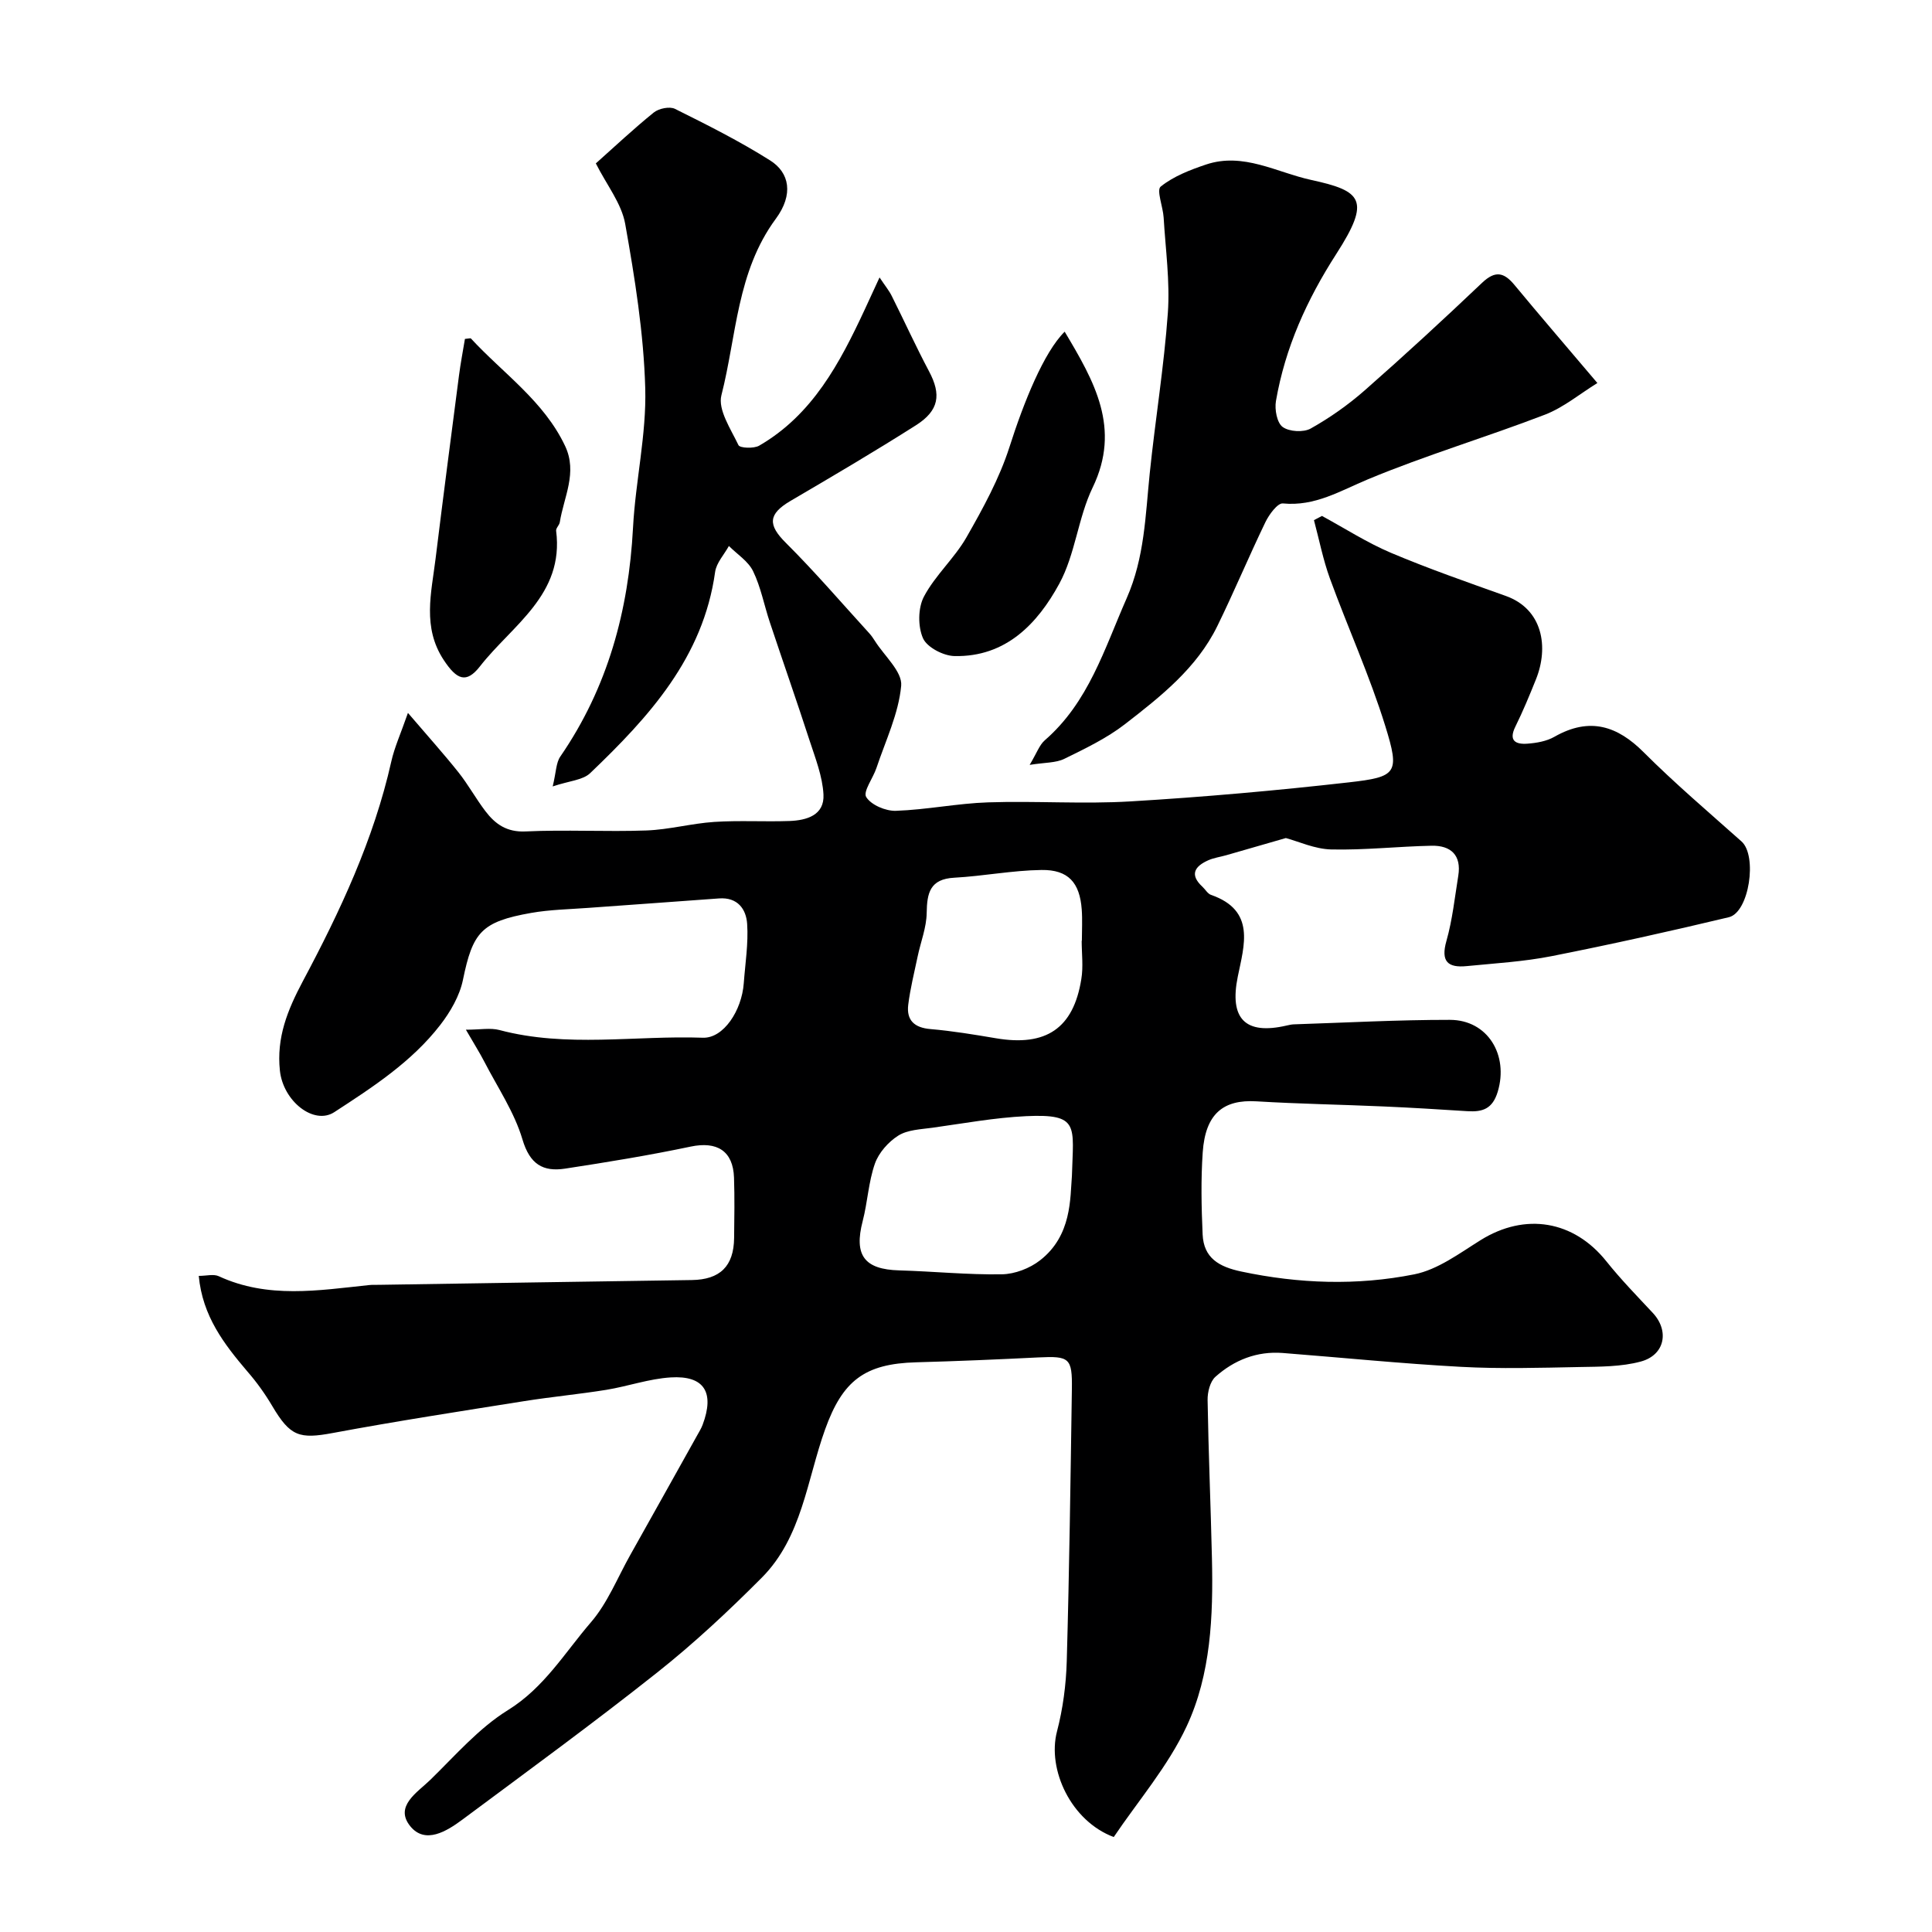 <svg enable-background="new 0 0 400 400" viewBox="0 0 400 400" xmlns="http://www.w3.org/2000/svg"><g fill="#000001"><path d="m41.15 264.16c1.59 0 3.08-.43 4.15.07 10.16 4.7 20.65 2.93 31.12 1.83.66-.07 1.33-.04 2-.05 21.6-.33 43.2-.68 64.8-.99 5.83-.08 8.7-2.84 8.77-8.7.05-4.17.12-8.34-.02-12.5-.19-5.56-3.54-7.57-8.97-6.43-8.6 1.81-17.3 3.23-25.99 4.56-4.59.7-7.31-.89-8.84-6.04-1.67-5.64-5.14-10.76-7.88-16.07-.96-1.86-2.09-3.64-3.83-6.65 2.96 0 5.08-.43 6.95.07 13.92 3.7 28.08 1.09 42.11 1.59 4.28.15 8.06-5.63 8.47-11.29.3-4.09.97-8.21.7-12.27-.2-3.06-1.97-5.57-5.83-5.28-9.03.68-18.07 1.29-27.11 1.96-3.93.29-7.91.36-11.78 1.04-10.33 1.82-12.1 4.02-14.12 13.85-.68 3.32-2.6 6.63-4.71 9.36-5.91 7.63-13.94 12.84-21.93 18.04-4.21 2.74-10.58-2.23-11.26-8.6-.72-6.82 1.53-12.45 4.75-18.51 7.7-14.44 14.68-29.31 18.31-45.47.66-2.96 1.95-5.77 3.45-10.08 4 4.68 7.34 8.39 10.45 12.29 2.02 2.54 3.6 5.44 5.57 8.03 2.05 2.7 4.44 4.41 8.35 4.22 8.31-.39 16.67.1 24.99-.2 4.7-.17 9.35-1.46 14.06-1.77 5.17-.34 10.37-.01 15.55-.19 3.58-.13 7.29-1.19 7.06-5.5-.2-3.76-1.68-7.5-2.87-11.15-2.66-8.19-5.51-16.31-8.23-24.48-1.18-3.53-1.86-7.27-3.47-10.59-1-2.06-3.29-3.5-5.01-5.22-.98 1.78-2.58 3.48-2.85 5.36-2.46 17.75-13.7 30.03-25.87 41.67-1.53 1.46-4.32 1.59-7.76 2.75.72-2.96.68-4.89 1.58-6.19 9.83-14.29 14.14-30.22 15.05-47.38.51-9.65 2.8-19.29 2.53-28.88-.32-11.38-2.15-22.78-4.15-34.02-.76-4.24-3.84-8.07-6.08-12.52 3.8-3.38 7.77-7.12 12-10.54 1.04-.84 3.29-1.3 4.39-.75 6.69 3.33 13.41 6.7 19.72 10.69 3.99 2.52 4.87 7.03 1.15 12.07-8.1 10.99-8.11 24.22-11.26 36.53-.77 2.99 1.95 7.01 3.53 10.33.29.62 3.18.75 4.29.11 11.05-6.4 16.68-17.09 21.83-28.13.94-2 1.85-4.02 3.09-6.7 1.2 1.8 2 2.76 2.54 3.86 2.6 5.19 5 10.48 7.72 15.6 2.53 4.78 2.1 8.08-2.73 11.15-8.53 5.42-17.25 10.55-25.97 15.66-4.66 2.74-4.69 4.97-.96 8.68 6.02 5.99 11.56 12.46 17.28 18.73.44.48.81 1.03 1.16 1.58 1.95 3.1 5.71 6.37 5.44 9.28-.53 5.78-3.24 11.38-5.12 17.02-.7 2.1-2.82 4.89-2.12 6.02 1.02 1.64 4.03 2.92 6.14 2.85 6.38-.22 12.72-1.54 19.1-1.75 9.82-.33 19.69.39 29.49-.2 15.09-.9 30.17-2.24 45.19-3.94 9.98-1.13 10.58-1.88 7.55-11.66-3.21-10.37-7.74-20.34-11.47-30.56-1.42-3.91-2.22-8.04-3.3-12.07.55-.29 1.11-.58 1.66-.87 4.75 2.58 9.34 5.54 14.29 7.64 7.79 3.29 15.79 6.07 23.76 8.92 7.68 2.74 8.94 10.6 6.25 17.28-1.32 3.29-2.68 6.58-4.25 9.76-1.47 2.96.06 3.73 2.48 3.55 1.9-.14 3.98-.5 5.6-1.43 7.37-4.2 13.1-2.17 18.46 3.19 6.46 6.46 13.45 12.4 20.28 18.49 3.3 2.95 1.59 14.67-2.63 15.68-12.17 2.91-24.4 5.63-36.69 8.06-5.77 1.14-11.7 1.48-17.57 2.06-3.92.39-5.43-.94-4.21-5.22 1.24-4.37 1.72-8.97 2.45-13.48.69-4.27-1.54-6.3-5.52-6.22-6.93.14-13.86.93-20.78.77-3.41-.08-6.78-1.66-9.4-2.36-4.26 1.23-8.29 2.39-12.32 3.55-1.25.36-2.57.53-3.74 1.05-2.76 1.23-3.95 2.94-1.22 5.47.61.56 1.09 1.46 1.8 1.7 9.28 3.22 6.84 10.45 5.53 16.91-1.77 8.68 1.48 12.15 10.14 10.13.48-.11.97-.22 1.46-.24 10.77-.35 21.54-.94 32.3-.93 7.85 0 12.21 7.29 9.92 14.88-1.08 3.58-3.16 4.22-6.27 4.03-5.79-.37-11.57-.73-17.36-.98-8.77-.39-17.54-.53-26.3-1.06-6.88-.42-10.6 2.56-11.15 10.56-.39 5.64-.27 11.34-.02 16.99.22 4.89 3.38 6.71 8.02 7.69 11.94 2.53 23.95 2.94 35.79.58 4.88-.97 9.37-4.36 13.77-7.1 9.22-5.73 19.25-4.06 26.01 4.4 2.98 3.73 6.34 7.18 9.61 10.68 3.45 3.69 2.54 8.71-2.47 10.07-4.06 1.1-8.49 1.06-12.76 1.14-8.16.16-16.35.4-24.49-.04-12.32-.67-24.6-1.91-36.9-2.87-5.35-.41-10.04 1.46-13.93 4.93-1.11.99-1.65 3.19-1.62 4.82.18 10.94.65 21.87.9 32.81.27 11.89-.2 23.95-5.24 34.74-3.87 8.29-10.09 15.49-15.09 22.92-8.85-3.31-13.81-13.98-11.75-21.87 1.23-4.71 1.88-9.67 2.02-14.54.53-18.76.78-37.53 1.06-56.3.1-6.51-.51-6.9-6.94-6.59-8.43.42-16.86.78-25.3 1.01-10.7.29-15.23 3.82-18.85 13.89-3.77 10.49-4.77 22.32-13.12 30.71-6.87 6.9-14.03 13.59-21.65 19.63-13.19 10.46-26.8 20.39-40.31 30.44-3.28 2.44-7.71 5.16-10.79 1.4-3.39-4.15 1.47-7.03 4.14-9.63 5.16-5.03 10.03-10.69 16.05-14.42 7.53-4.66 11.78-11.91 17.2-18.2 3.45-4 5.49-9.22 8.13-13.91 4.64-8.25 9.24-16.52 13.86-24.78.4-.72.84-1.42 1.13-2.19 2.52-6.72.34-10.25-6.62-9.81-4.48.28-8.85 1.84-13.32 2.57-5.64.91-11.35 1.44-17 2.34-13.21 2.1-26.44 4.14-39.59 6.59-6.97 1.3-8.85.72-12.58-5.59-1.49-2.52-3.22-4.94-5.15-7.15-4.82-5.67-9.28-11.44-10.06-19.78zm180.78-20.73c.28-10.37 1.65-12.86-9.5-12.34-6.49.31-12.95 1.5-19.41 2.4-2.4.33-5.1.41-7.03 1.62-2.05 1.29-4.04 3.53-4.84 5.78-1.34 3.8-1.52 7.99-2.54 11.92-1.84 7.07.32 10.01 7.56 10.21 7.09.2 14.18.93 21.26.81 2.68-.04 5.78-1.23 7.91-2.9 6.59-5.12 6.21-12.86 6.59-17.5zm2.02-48.66h.04c0-2.16.13-4.33-.03-6.48-.41-5.54-2.77-8.25-8.33-8.17-6.02.08-12.03 1.27-18.06 1.6-5.01.27-5.65 3.12-5.71 7.3-.04 3.01-1.24 5.99-1.87 9-.7 3.33-1.53 6.64-1.95 10-.39 3.21 1.26 4.76 4.61 5.04 4.54.39 9.05 1.14 13.55 1.9 10.36 1.76 16.04-2.03 17.67-12.22.44-2.59.08-5.31.08-7.97z"/><path d="m330.72 79.3c-3.63 2.24-6.99 5.06-10.85 6.55-12.14 4.67-24.65 8.39-36.64 13.38-5.77 2.4-10.97 5.65-17.62 5-1.09-.11-2.84 2.27-3.6 3.83-3.45 7.14-6.5 14.47-9.99 21.59-4.25 8.67-11.69 14.53-19.07 20.25-3.79 2.94-8.26 5.08-12.6 7.21-1.76.86-3.99.74-7.17 1.25 1.47-2.45 2.01-4.11 3.13-5.09 9.08-7.88 12.34-18.93 16.96-29.42 3.71-8.43 3.87-17.1 4.77-25.85 1.14-11.08 2.96-22.1 3.75-33.2.46-6.53-.48-13.17-.87-19.75-.13-2.23-1.53-5.69-.61-6.42 2.65-2.13 6.09-3.46 9.4-4.57 7.72-2.58 14.6 1.64 21.78 3.2 10.46 2.28 12.39 4.11 5.18 15.31-6.11 9.5-10.59 19.41-12.5 30.46-.3 1.74.21 4.51 1.39 5.37 1.36.99 4.32 1.16 5.81.32 3.96-2.22 7.76-4.9 11.18-7.9 8.25-7.25 16.33-14.7 24.3-22.27 2.7-2.56 4.5-2.21 6.69.43 5.26 6.35 10.63 12.59 17.18 20.32z"/><path d="m96.26 70.17c.91-.08 1.16-.18 1.23-.1 6.7 7.26 15.13 12.98 19.52 22.29 2.59 5.5-.28 10.54-1.11 15.76-.1.62-.83 1.23-.76 1.78 1.71 13.25-9.12 19.54-15.76 28.05-2.84 3.64-4.81 2.79-7.51-1.3-4.47-6.77-2.56-13.89-1.69-20.97 1.55-12.63 3.2-25.25 4.84-37.87.33-2.57.82-5.11 1.24-7.64z"/><path d="m220.43 68.67c6.15 10.31 11.72 19.98 5.79 32.27-3.03 6.28-3.59 13.81-6.9 19.9-4.51 8.29-11.08 15.23-21.72 14.99-2.29-.05-5.67-1.81-6.5-3.68-1.08-2.44-1.05-6.28.19-8.63 2.33-4.41 6.32-7.93 8.81-12.28 3.42-5.99 6.81-12.17 8.9-18.69 2.96-9.29 7.12-19.63 11.43-23.88z"/></g></svg>